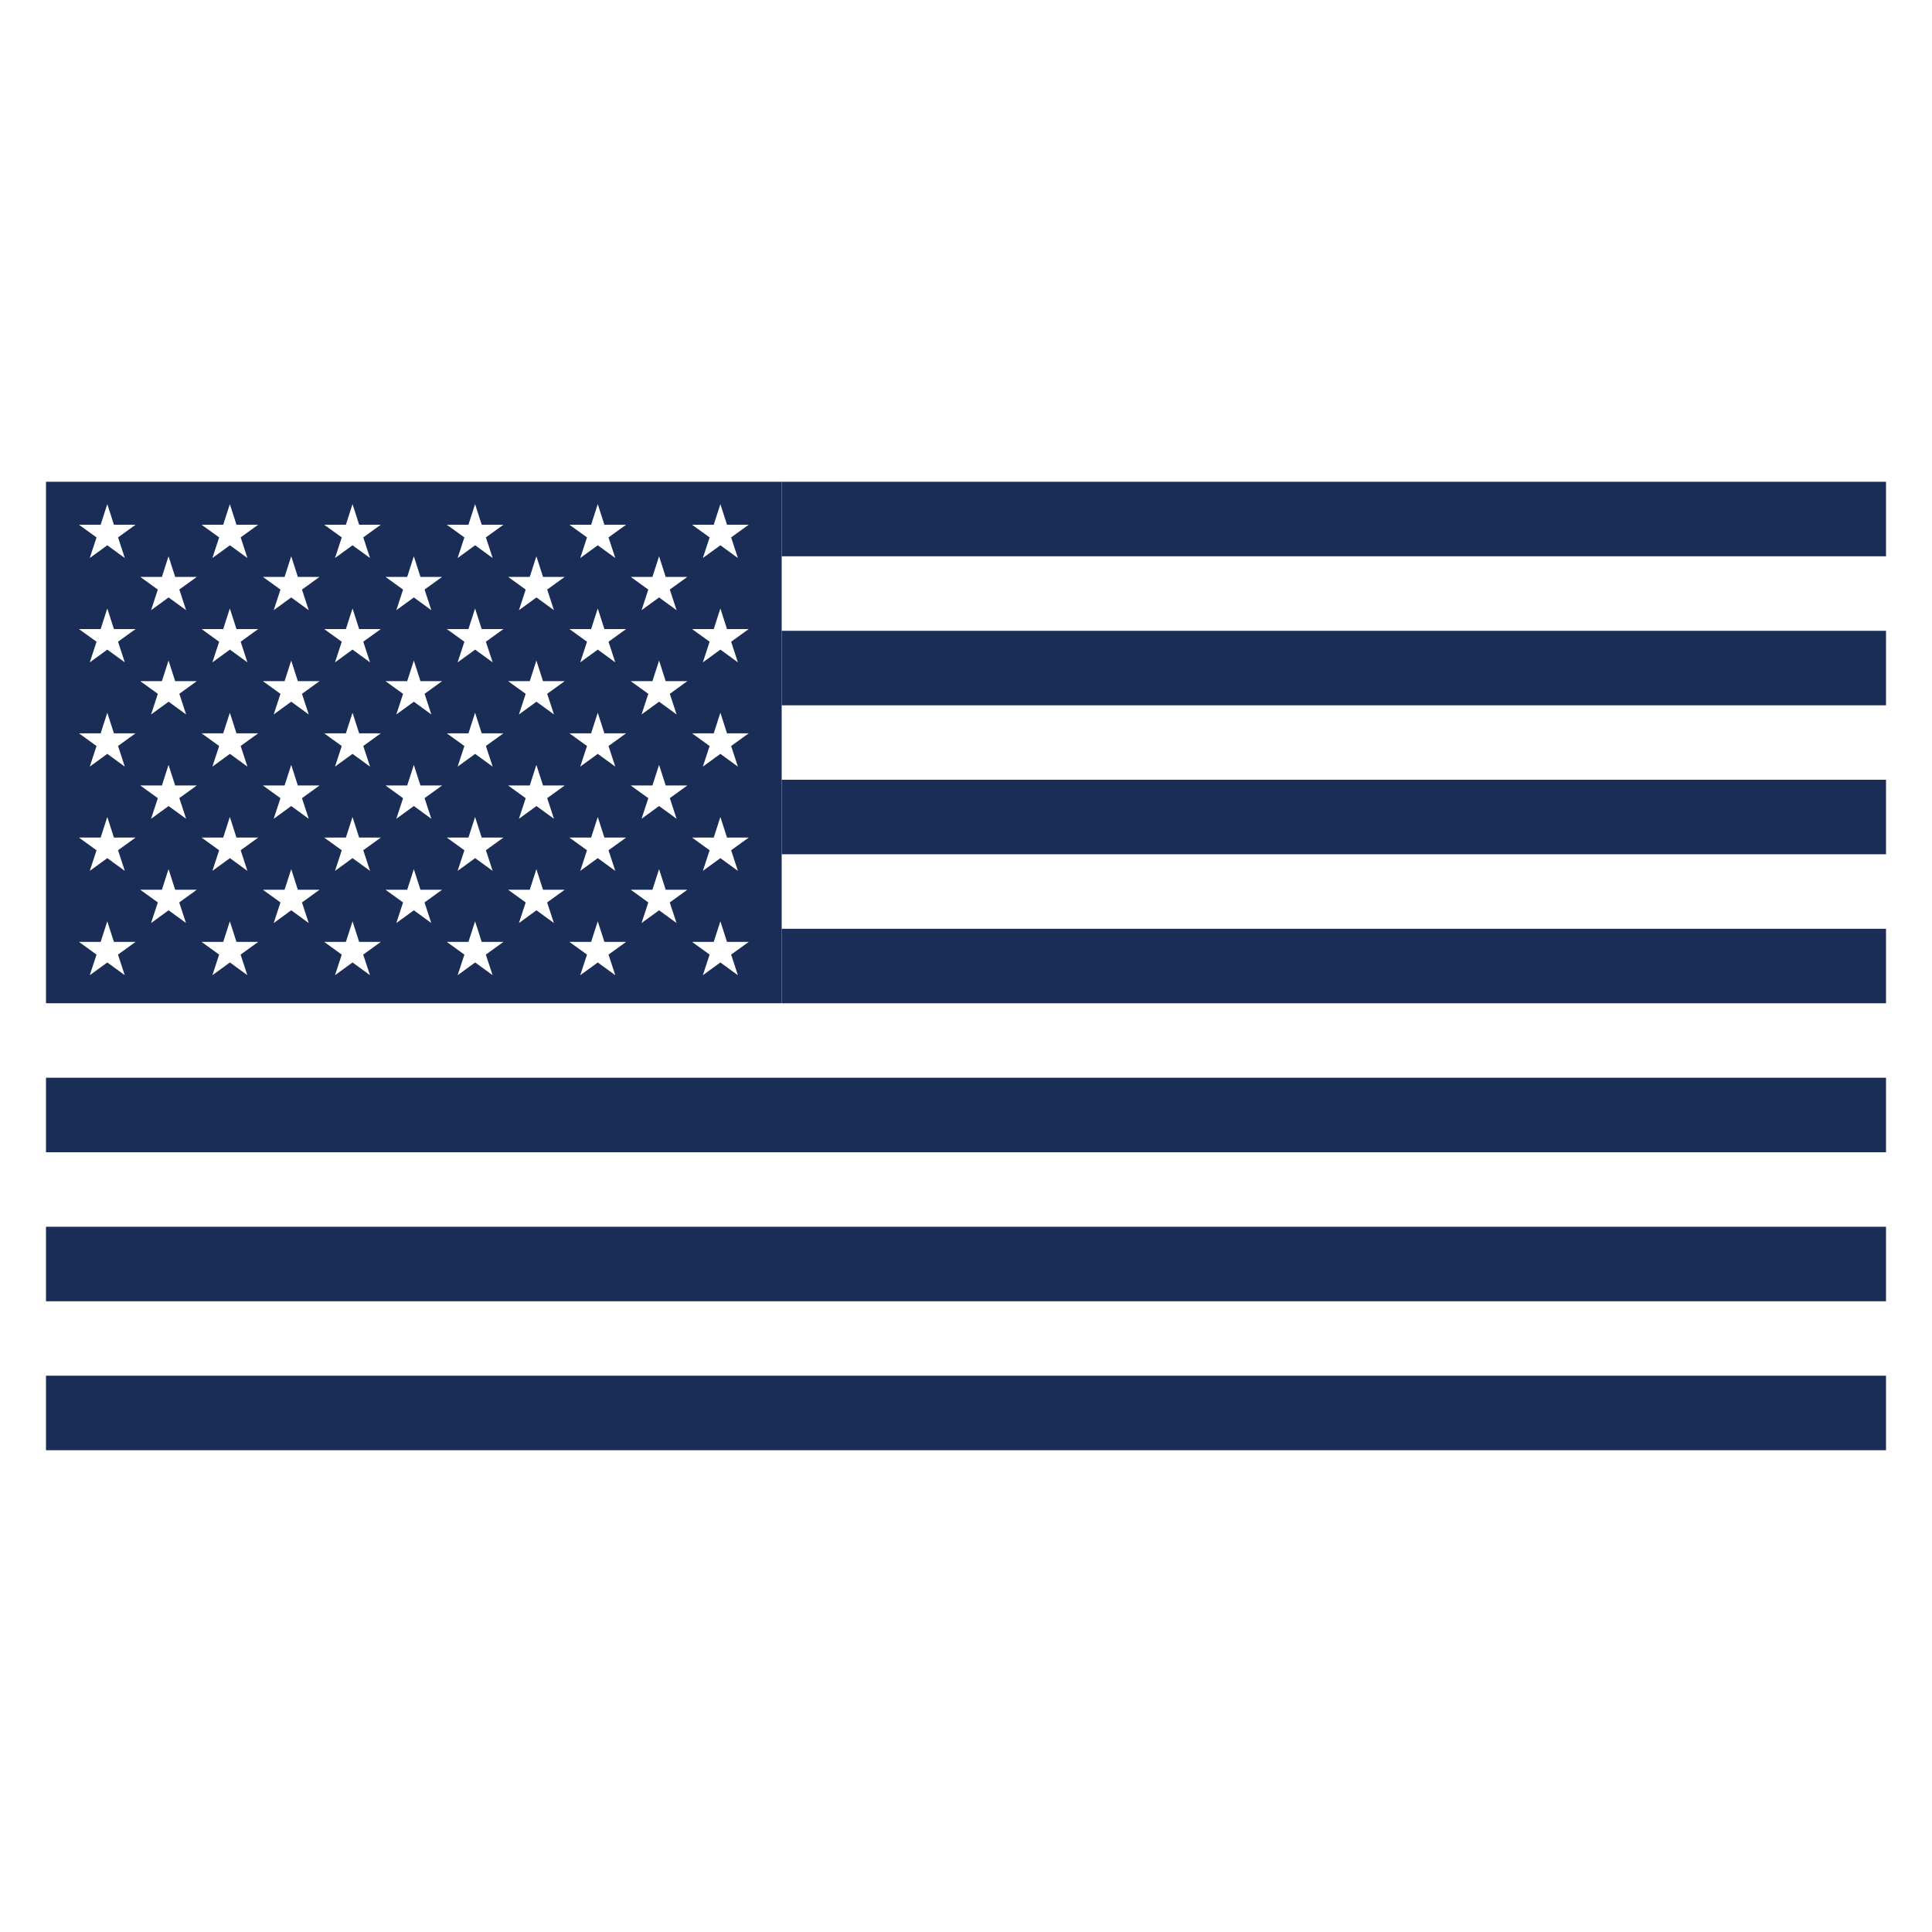 <svg viewBox="0 0 300 300" version="1.1" xmlns="http://www.w3.org/2000/svg" id="Layer_1">
  
  <defs>
    <style>
      .st0 {
        fill: #1a2d57;
      }
    </style>
  </defs>
  <rect height="11.57" width="171.48" y="144.22" x="121.38" class="st0"></rect>
  <rect height="11.57" width="285.72" y="213.62" x="7.14" class="st0"></rect>
  <rect height="11.57" width="285.72" y="190.49" x="7.14" class="st0"></rect>
  <rect height="11.57" width="171.48" y="121.08" x="121.38" class="st0"></rect>
  <rect height="11.57" width="171.48" y="97.95" x="121.38" class="st0"></rect>
  <rect height="11.57" width="285.72" y="167.35" x="7.14" class="st0"></rect>
  <rect height="11.57" width="171.48" y="74.81" x="121.38" class="st0"></rect>
  <path d="M121.38,144.22v-69.41H7.14v80.97h114.24v-11.57ZM19.38,151.43l-2.72-1.98-2.72,1.98,1.05-3.2-2.73-1.97h3.37s1.03-3.2,1.03-3.2l1.03,3.2h3.36s-2.73,1.97-2.73,1.97l1.05,3.2ZM18.33,132.03l1.05,3.2-2.72-1.98-2.72,1.98,1.05-3.2-2.73-1.97h3.37s1.03-3.2,1.03-3.2l1.03,3.2h3.36s-2.73,1.97-2.73,1.97ZM18.33,115.84l1.05,3.2-2.72-1.98-2.72,1.98,1.05-3.2-2.73-1.97h3.37s1.03-3.2,1.03-3.2l1.03,3.2h3.36s-2.73,1.97-2.73,1.97ZM18.33,99.65l1.05,3.2-2.72-1.98-2.72,1.98,1.05-3.2-2.73-1.97h3.37s1.03-3.2,1.03-3.2l1.03,3.2h3.36s-2.73,1.97-2.73,1.97ZM18.33,83.45l1.05,3.2-2.72-1.98-2.72,1.98,1.05-3.2-2.73-1.97h3.37s1.03-3.2,1.03-3.2l1.03,3.2h3.36s-2.73,1.97-2.73,1.97ZM28.9,143.33l-2.72-1.98-2.72,1.98,1.05-3.2-2.73-1.97h3.36s1.03-3.2,1.03-3.2l1.03,3.2h3.36s-2.73,1.97-2.73,1.97l1.05,3.2ZM27.85,123.94l1.05,3.2-2.72-1.98-2.72,1.98,1.05-3.2-2.73-1.97h3.36s1.03-3.2,1.03-3.2l1.03,3.2h3.36s-2.73,1.97-2.73,1.97ZM27.85,107.74l1.05,3.2-2.72-1.98-2.72,1.98,1.05-3.2-2.73-1.97h3.36s1.03-3.2,1.03-3.2l1.03,3.2h3.36s-2.73,1.97-2.73,1.97ZM27.85,91.55l1.05,3.2-2.72-1.98-2.72,1.98,1.05-3.2-2.73-1.97h3.36s1.03-3.2,1.03-3.2l1.03,3.2h3.36s-2.73,1.97-2.73,1.97ZM38.42,151.43l-2.72-1.98-2.72,1.98,1.05-3.2-2.73-1.97h3.36s1.03-3.2,1.03-3.2l1.03,3.2h3.37s-2.73,1.97-2.73,1.97l1.05,3.2ZM37.37,132.03l1.05,3.2-2.72-1.98-2.72,1.98,1.05-3.2-2.73-1.97h3.36s1.03-3.2,1.03-3.2l1.03,3.2h3.37s-2.73,1.97-2.73,1.97ZM37.37,115.84l1.05,3.2-2.72-1.98-2.72,1.98,1.05-3.2-2.73-1.97h3.36s1.03-3.2,1.03-3.2l1.03,3.2h3.37s-2.73,1.97-2.73,1.97ZM37.37,99.65l1.05,3.2-2.72-1.98-2.72,1.98,1.05-3.2-2.73-1.97h3.36s1.03-3.2,1.03-3.2l1.03,3.2h3.37s-2.73,1.97-2.73,1.97ZM37.37,83.45l1.05,3.2-2.72-1.98-2.72,1.98,1.05-3.2-2.73-1.97h3.36s1.03-3.2,1.03-3.2l1.03,3.2h3.37s-2.73,1.97-2.73,1.97ZM47.94,143.33l-2.72-1.98-2.72,1.98,1.05-3.2-2.73-1.97h3.37s1.03-3.2,1.03-3.2l1.03,3.2h3.37s-2.73,1.97-2.73,1.97l1.05,3.2ZM46.89,123.94l1.05,3.2-2.72-1.98-2.72,1.98,1.05-3.2-2.73-1.97h3.37s1.03-3.2,1.03-3.2l1.03,3.2h3.37s-2.73,1.97-2.73,1.97ZM46.89,107.74l1.05,3.2-2.72-1.98-2.72,1.98,1.05-3.2-2.73-1.97h3.37s1.03-3.2,1.03-3.2l1.03,3.2h3.37s-2.73,1.97-2.73,1.97ZM46.89,91.55l1.05,3.2-2.72-1.98-2.72,1.98,1.05-3.2-2.73-1.97h3.37s1.03-3.2,1.03-3.2l1.03,3.2h3.37s-2.73,1.97-2.73,1.97ZM57.46,151.43l-2.72-1.98-2.72,1.98,1.05-3.2-2.73-1.97h3.37s1.03-3.2,1.03-3.2l1.03,3.2h3.36s-2.73,1.97-2.73,1.97l1.05,3.2ZM56.41,132.03l1.05,3.2-2.72-1.98-2.72,1.98,1.05-3.2-2.73-1.97h3.37s1.03-3.2,1.03-3.2l1.03,3.2h3.36s-2.73,1.97-2.73,1.97ZM56.41,115.84l1.05,3.2-2.72-1.98-2.72,1.98,1.05-3.2-2.73-1.97h3.37s1.03-3.2,1.03-3.2l1.03,3.2h3.36s-2.73,1.97-2.73,1.97ZM56.41,99.65l1.05,3.2-2.72-1.98-2.72,1.98,1.05-3.2-2.73-1.97h3.37s1.03-3.2,1.03-3.2l1.03,3.2h3.36s-2.73,1.97-2.73,1.97ZM56.41,83.45l1.05,3.2-2.72-1.98-2.72,1.98,1.05-3.2-2.73-1.97h3.37s1.03-3.2,1.03-3.2l1.03,3.2h3.36s-2.73,1.97-2.73,1.97ZM66.98,143.33l-2.72-1.98-2.72,1.98,1.05-3.2-2.73-1.97h3.37s1.03-3.2,1.03-3.2l1.03,3.2h3.36s-2.73,1.97-2.73,1.97l1.05,3.2ZM65.93,123.94l1.05,3.2-2.72-1.98-2.72,1.98,1.05-3.2-2.73-1.97h3.37s1.03-3.2,1.03-3.2l1.03,3.2h3.36s-2.73,1.97-2.73,1.97ZM65.93,107.74l1.05,3.2-2.72-1.98-2.72,1.98,1.05-3.2-2.73-1.97h3.37s1.03-3.2,1.03-3.2l1.03,3.2h3.36s-2.73,1.97-2.73,1.97ZM65.93,91.55l1.05,3.2-2.72-1.98-2.72,1.98,1.05-3.2-2.73-1.97h3.37s1.03-3.2,1.03-3.2l1.03,3.2h3.36s-2.73,1.97-2.73,1.97ZM76.5,151.43l-2.72-1.98-2.72,1.98,1.05-3.2-2.73-1.97h3.36s1.03-3.2,1.03-3.2l1.03,3.2h3.37s-2.73,1.97-2.73,1.97l1.05,3.2ZM75.45,132.03l1.05,3.2-2.72-1.98-2.72,1.98,1.05-3.2-2.73-1.97h3.36s1.03-3.2,1.03-3.2l1.03,3.2h3.37s-2.73,1.97-2.73,1.97ZM75.45,115.84l1.05,3.2-2.72-1.98-2.72,1.98,1.05-3.2-2.73-1.97h3.36s1.03-3.2,1.03-3.2l1.03,3.2h3.37s-2.73,1.97-2.73,1.97ZM75.45,99.65l1.05,3.2-2.72-1.98-2.72,1.98,1.05-3.2-2.73-1.97h3.36s1.03-3.2,1.03-3.2l1.03,3.2h3.37s-2.73,1.97-2.73,1.97ZM75.45,83.45l1.05,3.2-2.72-1.98-2.72,1.98,1.05-3.2-2.73-1.97h3.36s1.03-3.2,1.03-3.2l1.03,3.2h3.37s-2.73,1.97-2.73,1.97ZM86.02,143.33l-2.72-1.98-2.72,1.98,1.05-3.2-2.73-1.97h3.36s1.03-3.2,1.03-3.2l1.03,3.2h3.37s-2.73,1.97-2.73,1.97l1.05,3.2ZM84.97,123.94l1.05,3.2-2.72-1.98-2.72,1.98,1.05-3.2-2.73-1.97h3.36s1.03-3.2,1.03-3.2l1.03,3.2h3.37s-2.73,1.97-2.73,1.97ZM84.97,107.74l1.05,3.2-2.72-1.98-2.72,1.98,1.05-3.2-2.73-1.97h3.36s1.03-3.2,1.03-3.2l1.03,3.2h3.37s-2.73,1.97-2.73,1.97ZM84.97,91.55l1.05,3.2-2.72-1.98-2.72,1.98,1.05-3.2-2.73-1.97h3.36s1.03-3.2,1.03-3.2l1.03,3.2h3.37s-2.73,1.97-2.73,1.97ZM95.54,151.43l-2.72-1.98-2.72,1.98,1.05-3.2-2.73-1.97h3.37s1.03-3.2,1.03-3.2l1.03,3.2h3.37s-2.73,1.97-2.73,1.97l1.05,3.2ZM94.49,132.03l1.05,3.2-2.72-1.98-2.72,1.98,1.05-3.2-2.73-1.97h3.37s1.03-3.2,1.03-3.2l1.03,3.2h3.37s-2.73,1.97-2.73,1.97ZM94.49,115.84l1.05,3.2-2.72-1.98-2.72,1.98,1.05-3.2-2.73-1.97h3.37s1.03-3.2,1.03-3.2l1.03,3.2h3.37s-2.73,1.97-2.73,1.97ZM94.49,99.65l1.05,3.2-2.72-1.98-2.72,1.98,1.05-3.2-2.73-1.97h3.37s1.03-3.2,1.03-3.2l1.03,3.2h3.37s-2.73,1.97-2.73,1.97ZM94.49,83.45l1.05,3.2-2.72-1.98-2.72,1.98,1.05-3.2-2.73-1.97h3.37s1.03-3.2,1.03-3.2l1.03,3.2h3.37s-2.73,1.97-2.73,1.97ZM105.06,143.33l-2.72-1.98-2.72,1.98,1.05-3.2-2.73-1.97h3.37s1.03-3.2,1.03-3.2l1.03,3.2h3.36s-2.73,1.97-2.73,1.97l1.05,3.2ZM104.01,123.94l1.05,3.2-2.72-1.98-2.72,1.98,1.05-3.2-2.73-1.97h3.37s1.03-3.2,1.03-3.2l1.03,3.2h3.36s-2.73,1.97-2.73,1.97ZM104.01,107.74l1.05,3.2-2.72-1.98-2.72,1.98,1.05-3.2-2.73-1.97h3.37s1.03-3.2,1.03-3.2l1.03,3.2h3.36s-2.73,1.97-2.73,1.97ZM104.01,91.55l1.05,3.2-2.72-1.98-2.72,1.98,1.05-3.2-2.73-1.97h3.37s1.03-3.2,1.03-3.2l1.03,3.2h3.36s-2.73,1.97-2.73,1.97ZM114.58,151.43l-2.72-1.98-2.72,1.98,1.05-3.2-2.73-1.97h3.37s1.03-3.2,1.03-3.2l1.03,3.2h3.37s-2.73,1.97-2.73,1.97l1.05,3.2ZM113.53,132.03l1.05,3.2-2.72-1.98-2.72,1.98,1.05-3.2-2.73-1.97h3.37s1.03-3.2,1.03-3.2l1.03,3.2h3.37s-2.73,1.97-2.73,1.97ZM113.53,115.84l1.05,3.2-2.72-1.98-2.72,1.98,1.05-3.2-2.73-1.97h3.37s1.03-3.2,1.03-3.2l1.03,3.2h3.37s-2.73,1.97-2.73,1.97ZM113.53,99.65l1.05,3.2-2.72-1.98-2.72,1.98,1.05-3.2-2.73-1.97h3.37s1.03-3.2,1.03-3.2l1.03,3.2h3.37s-2.73,1.97-2.73,1.97ZM113.53,83.45l1.05,3.2-2.72-1.98-2.72,1.98,1.05-3.2-2.73-1.97h3.37s1.03-3.2,1.03-3.2l1.03,3.2h3.37s-2.73,1.97-2.73,1.97Z" class="st0"></path>
</svg>